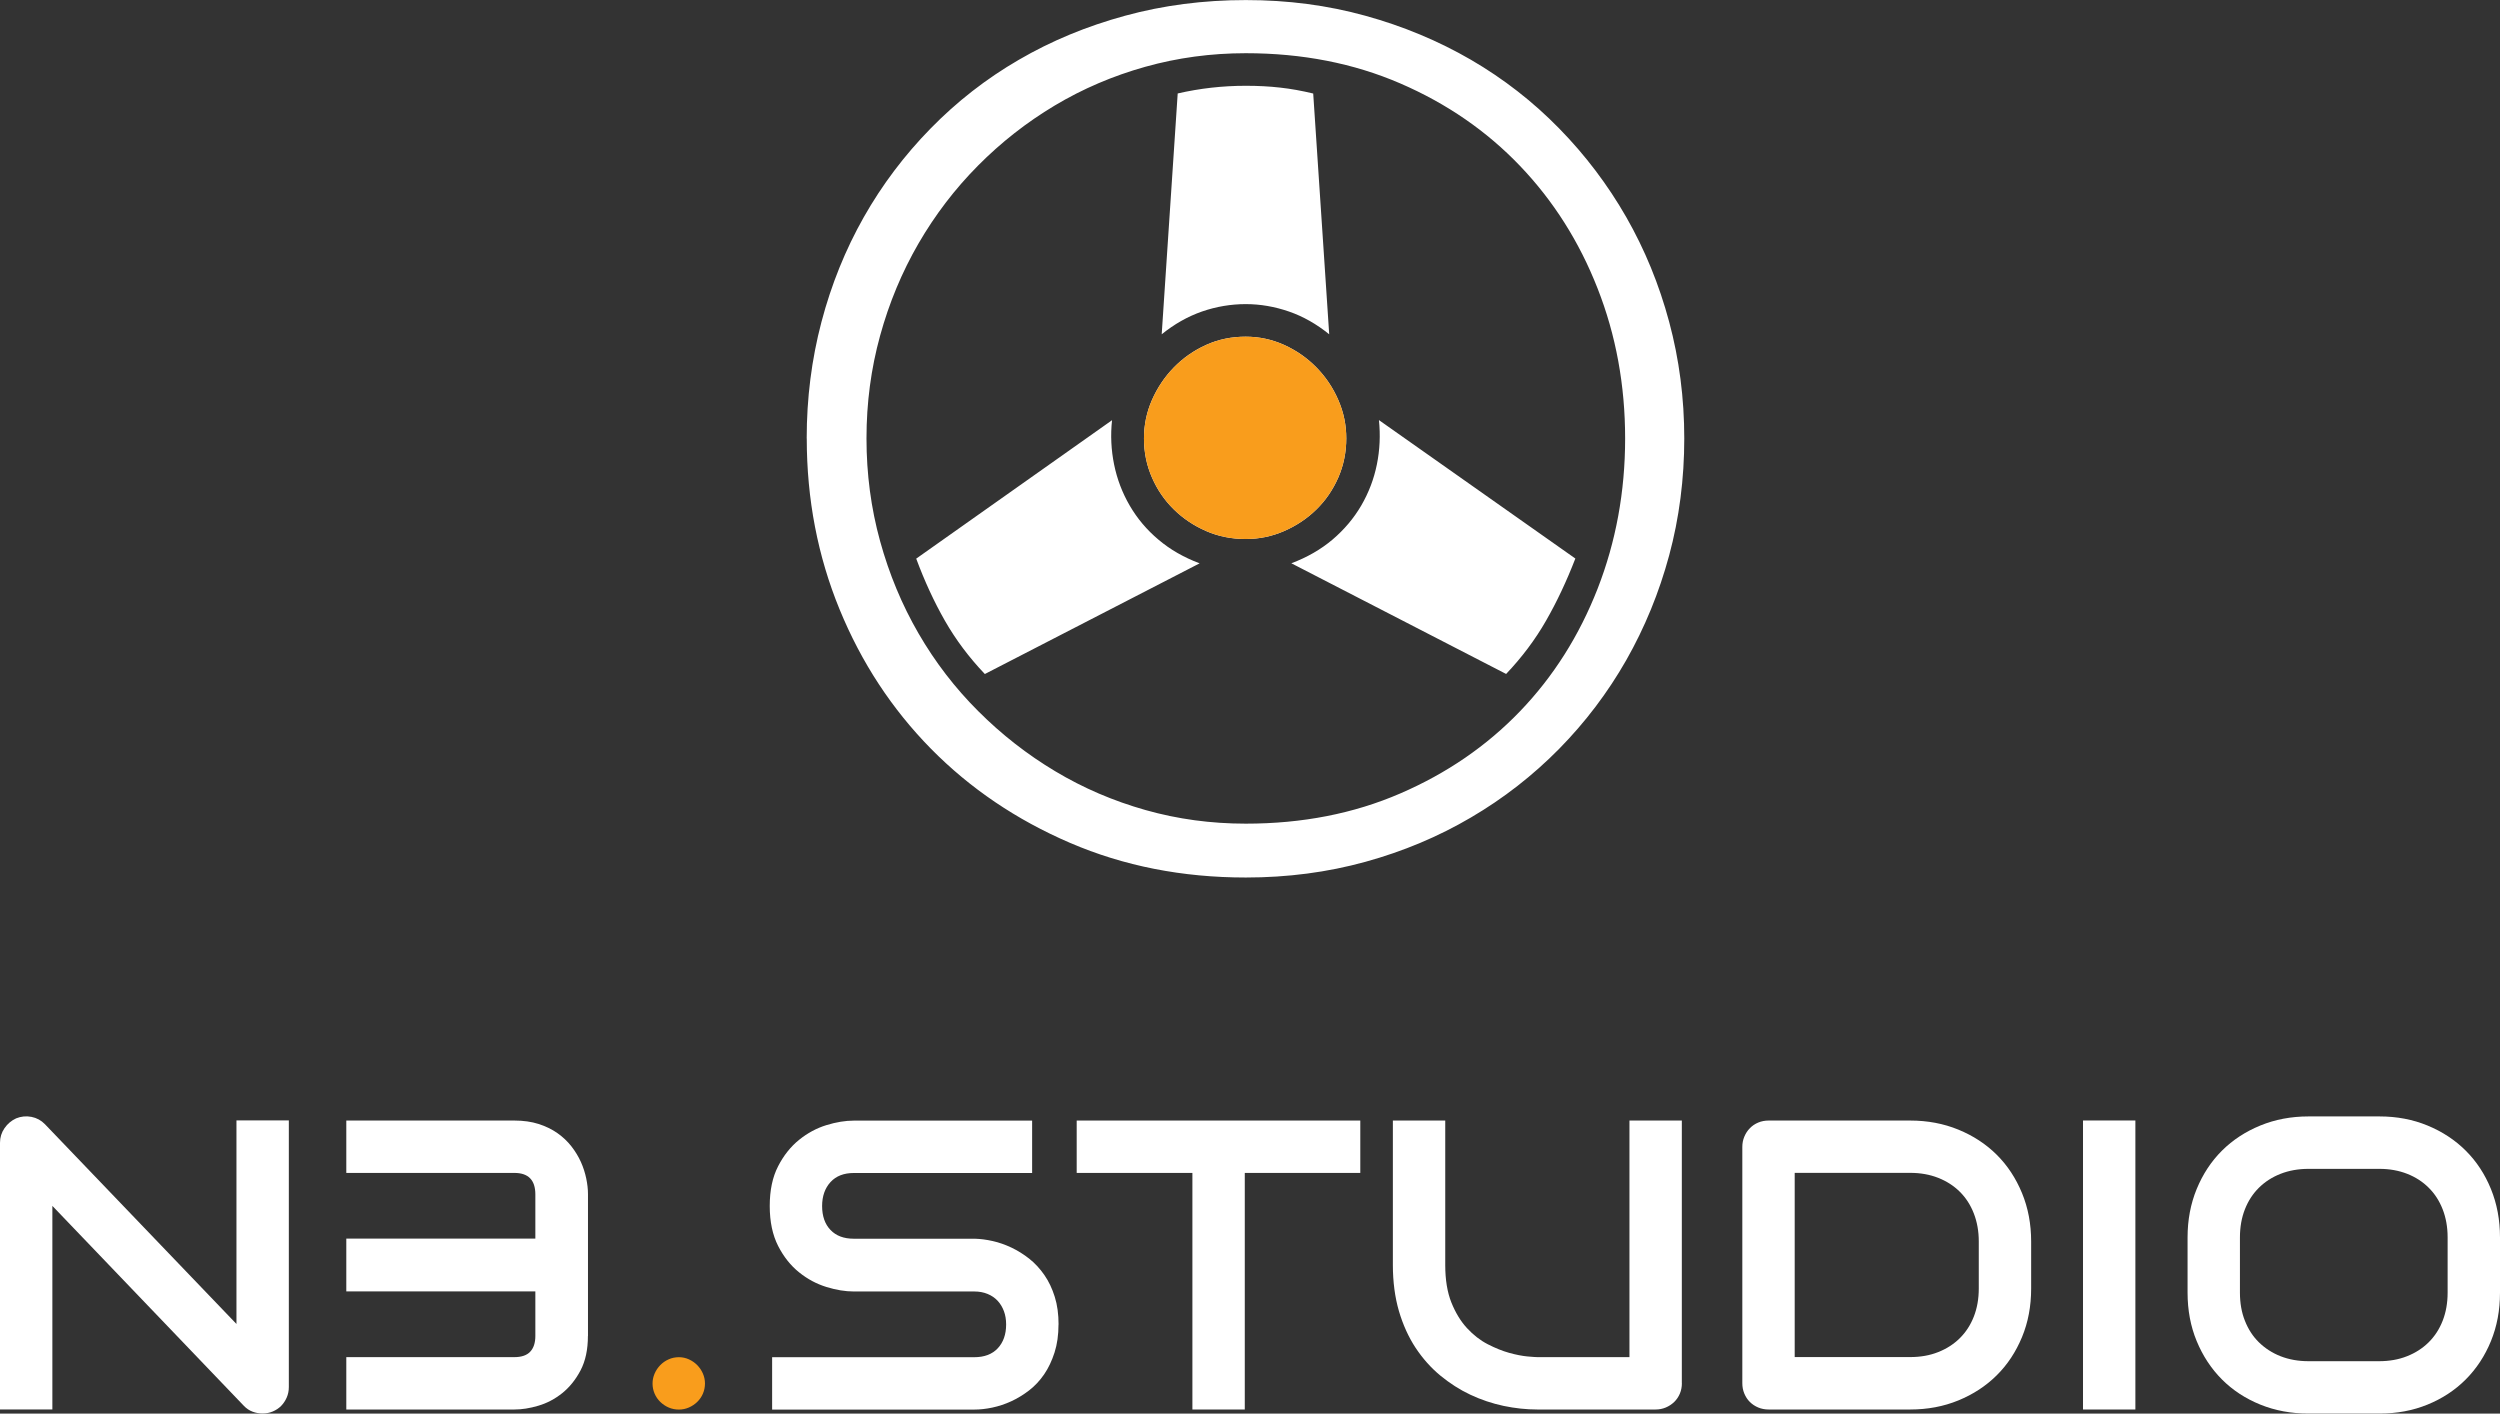 <?xml version="1.0" encoding="UTF-8"?>
<svg xmlns="http://www.w3.org/2000/svg" id="Camada_2" data-name="Camada 2" viewBox="0 0 387.6 219.16">
  <rect x="0" y="0" width="387.6" height="219.16" fill="#333333" stroke="none"/>
  <defs>
    <style>
      .cls-1 {
        fill: #fff;
      }

      .cls-2 {
        fill: #f99d1c;
      }
    </style>
  </defs>
  <g id="White_Vertical">
    <g>
      <g>
        <path class="cls-1" d="m125.07,67.98c0-6.24.76-12.26,2.29-18.07,1.53-5.81,3.72-11.22,6.56-16.24,2.84-5.01,6.3-9.6,10.37-13.76,4.07-4.16,8.62-7.71,13.67-10.64,5.05-2.94,10.53-5.21,16.47-6.83,5.93-1.62,12.17-2.43,18.72-2.43s12.66.81,18.53,2.43c5.87,1.62,11.33,3.9,16.38,6.83,5.05,2.94,9.6,6.48,13.67,10.64,4.07,4.16,7.54,8.75,10.41,13.76,2.87,5.02,5.09,10.43,6.65,16.24,1.56,5.81,2.34,11.83,2.34,18.07s-.78,12.34-2.34,18.12c-1.56,5.78-3.78,11.19-6.65,16.24-2.88,5.05-6.35,9.63-10.41,13.76-4.07,4.13-8.62,7.68-13.67,10.64-5.05,2.97-10.5,5.26-16.38,6.88-5.87,1.62-12.05,2.43-18.53,2.43-9.85,0-18.93-1.79-27.25-5.37-8.32-3.58-15.5-8.44-21.56-14.59-6.05-6.15-10.78-13.35-14.17-21.61s-5.09-17.09-5.09-26.51Zm9.27,0c0,5.5.7,10.81,2.11,15.92,1.41,5.11,3.39,9.88,5.96,14.31,2.57,4.44,5.66,8.46,9.27,12.06,3.61,3.61,7.58,6.71,11.93,9.31,4.34,2.6,9,4.6,13.99,6.01,4.98,1.41,10.17,2.11,15.55,2.11,8.75,0,16.73-1.56,23.94-4.68,7.22-3.12,13.41-7.37,18.58-12.75,5.17-5.38,9.17-11.71,12.02-18.99,2.84-7.28,4.27-15.05,4.27-23.3s-1.42-16.01-4.27-23.26c-2.84-7.25-6.85-13.58-12.02-18.99-5.17-5.41-11.36-9.68-18.58-12.8-7.22-3.12-15.2-4.68-23.94-4.68-5.38,0-10.58.7-15.6,2.11-5.02,1.41-9.69,3.41-14.04,6.01-4.34,2.6-8.3,5.7-11.88,9.31-3.58,3.61-6.65,7.63-9.22,12.06-2.57,4.44-4.56,9.21-5.96,14.31-1.41,5.11-2.11,10.41-2.11,15.92Zm38.07-2.84c-.25,2.33-.14,4.62.32,6.88.46,2.26,1.27,4.39,2.43,6.38,1.16,1.99,2.64,3.75,4.45,5.27,1.8,1.53,3.93,2.75,6.38,3.67l-33.3,17.16c-2.45-2.57-4.51-5.32-6.19-8.26-1.68-2.94-3.16-6.15-4.45-9.63l30.37-21.47Zm4.95,2.84c0-2.08.41-4.07,1.24-5.96.83-1.89,1.96-3.58,3.39-5.05,1.44-1.47,3.1-2.63,5-3.49,1.89-.86,3.94-1.28,6.15-1.28,2.08,0,4.07.43,5.96,1.28,1.89.86,3.56,2.02,5,3.49,1.44,1.47,2.57,3.15,3.39,5.05.83,1.9,1.24,3.88,1.24,5.96s-.41,4.16-1.24,6.05c-.83,1.9-1.96,3.55-3.39,4.95-1.44,1.41-3.1,2.52-5,3.35-1.9.83-3.88,1.24-5.96,1.24-2.2,0-4.25-.41-6.15-1.24-1.9-.83-3.56-1.94-5-3.35-1.44-1.41-2.57-3.06-3.39-4.95-.83-1.89-1.24-3.91-1.24-6.05Zm28.72-16.15c-1.96-1.59-4.04-2.77-6.24-3.53-2.2-.76-4.44-1.15-6.7-1.15s-4.59.38-6.79,1.15c-2.2.77-4.28,1.94-6.24,3.53l2.48-37.34c3.42-.79,6.94-1.19,10.55-1.19,1.89,0,3.67.09,5.32.28,1.65.18,3.36.49,5.14.92l2.48,37.34Zm38.16,34.77c-1.35,3.49-2.86,6.7-4.54,9.63-1.68,2.94-3.75,5.69-6.19,8.26l-33.3-17.16c2.45-.92,4.57-2.14,6.38-3.67,1.8-1.53,3.29-3.29,4.45-5.27,1.16-1.99,1.97-4.11,2.43-6.38.46-2.26.56-4.56.32-6.88l30.46,21.47Z"></path>
        <g>
          <path class="cls-1" d="m44.78,215.06c0,.58-.11,1.12-.33,1.62s-.51.93-.87,1.3c-.36.36-.8.65-1.3.86-.5.21-1.03.31-1.59.31-.5,0-1.01-.09-1.52-.28-.51-.19-.96-.49-1.36-.91l-29.69-31v31.56H0v-41.34c0-.83.23-1.59.7-2.27.47-.68,1.07-1.18,1.8-1.52.77-.31,1.56-.39,2.38-.23.81.16,1.51.54,2.09,1.14l29.69,30.97v-31.56h8.12v41.34Z"></path>
          <path class="cls-1" d="m91.15,207.13c0,2.1-.38,3.88-1.14,5.33-.76,1.45-1.71,2.62-2.84,3.53-1.14.91-2.37,1.56-3.7,1.95-1.33.4-2.57.59-3.72.59h-26.06v-8.12h26.06c1.1,0,1.92-.28,2.45-.84s.8-1.37.8-2.44v-6.91h-29.31v-8.19h29.31v-6.84c0-2.23-1.08-3.34-3.25-3.34h-26.06v-8.12h26.06c1.4,0,2.65.18,3.75.53,1.1.35,2.08.83,2.92,1.42s1.57,1.28,2.17,2.05c.6.77,1.09,1.58,1.47,2.42s.65,1.7.83,2.56c.18.86.27,1.67.27,2.42v22Z"></path>
          <path class="cls-1" d="m164.11,205.35c0,1.6-.2,3.05-.61,4.33-.41,1.28-.94,2.41-1.61,3.39-.67.98-1.45,1.81-2.34,2.5-.9.69-1.82,1.25-2.78,1.69-.96.44-1.93.76-2.92.97-.99.21-1.92.31-2.8.31h-31.34v-8.12h31.34c1.56,0,2.78-.46,3.64-1.38.86-.92,1.3-2.15,1.3-3.69,0-.75-.11-1.44-.34-2.06-.23-.62-.56-1.17-.98-1.62-.43-.46-.95-.81-1.56-1.06-.61-.25-1.3-.38-2.05-.38h-18.69c-1.31,0-2.73-.23-4.25-.7-1.52-.47-2.93-1.22-4.23-2.27-1.3-1.04-2.39-2.41-3.25-4.09-.86-1.69-1.3-3.75-1.3-6.19s.43-4.49,1.3-6.17c.86-1.68,1.95-3.04,3.25-4.09,1.3-1.05,2.71-1.81,4.23-2.28,1.52-.47,2.94-.7,4.25-.7h27.65v8.12h-27.65c-1.54,0-2.75.47-3.61,1.41-.86.94-1.3,2.18-1.3,3.72s.43,2.8,1.3,3.7c.86.91,2.07,1.36,3.61,1.36h18.75c.87.02,1.8.14,2.78.36.98.22,1.95.56,2.92,1.02.97.46,1.89,1.04,2.77,1.73.88.7,1.65,1.54,2.33,2.52.68.98,1.21,2.1,1.61,3.38.4,1.27.59,2.71.59,4.31Z"></path>
          <path class="cls-1" d="m210.89,181.85h-17.9v36.68h-8.12v-36.68h-17.94v-8.12h43.97v8.12Z"></path>
          <path class="cls-1" d="m260.76,214.44c0,.58-.1,1.12-.31,1.62s-.5.93-.88,1.3c-.38.36-.81.65-1.31.86-.5.21-1.03.31-1.59.31h-18.31c-1.73,0-3.48-.19-5.25-.56-1.77-.38-3.48-.95-5.14-1.73s-3.21-1.78-4.67-2.98c-1.46-1.21-2.73-2.64-3.83-4.3-1.09-1.66-1.95-3.55-2.58-5.69-.62-2.13-.94-4.52-.94-7.14v-22.4h8.12v22.4c0,2.29.32,4.23.95,5.81.64,1.58,1.44,2.91,2.42,3.97.98,1.06,2.05,1.9,3.22,2.5,1.17.6,2.28,1.05,3.33,1.34,1.05.29,1.98.47,2.78.55.8.07,1.33.11,1.58.11h14.28v-36.68h8.12v40.72Z"></path>
          <path class="cls-1" d="m314.91,199.78c0,2.73-.47,5.24-1.42,7.53s-2.25,4.27-3.92,5.92c-1.67,1.66-3.65,2.95-5.94,3.89-2.29.94-4.78,1.41-7.47,1.41h-21.94c-.58,0-1.12-.1-1.62-.31-.5-.21-.93-.49-1.3-.86-.37-.36-.65-.8-.86-1.3-.21-.5-.31-1.04-.31-1.62v-36.62c0-.56.1-1.09.31-1.59.21-.5.49-.94.86-1.31.36-.38.8-.67,1.3-.88.5-.21,1.04-.31,1.62-.31h21.94c2.69,0,5.18.47,7.47,1.41,2.29.94,4.27,2.23,5.94,3.89,1.67,1.66,2.97,3.64,3.92,5.94.95,2.3,1.42,4.81,1.42,7.52v7.31Zm-8.12-7.31c0-1.58-.26-3.03-.77-4.34-.51-1.31-1.23-2.43-2.17-3.36-.94-.93-2.06-1.65-3.36-2.16s-2.74-.77-4.33-.77h-17.91v28.56h17.91c1.58,0,3.03-.25,4.33-.77,1.3-.51,2.42-1.23,3.36-2.16.94-.93,1.66-2.04,2.17-3.34.51-1.3.77-2.75.77-4.36v-7.31Z"></path>
          <path class="cls-1" d="m331.07,218.53h-8.12v-44.81h8.12v44.81Z"></path>
          <path class="cls-1" d="m387.6,200.41c0,2.73-.47,5.24-1.41,7.53s-2.24,4.27-3.91,5.94c-1.67,1.67-3.64,2.96-5.92,3.89-2.28.93-4.77,1.39-7.45,1.39h-11c-2.69,0-5.18-.46-7.47-1.39-2.29-.93-4.27-2.22-5.94-3.89s-2.97-3.65-3.92-5.94c-.95-2.29-1.42-4.8-1.42-7.53v-8.56c0-2.71.47-5.21,1.42-7.52.95-2.3,2.25-4.28,3.92-5.94s3.65-2.95,5.94-3.89c2.29-.94,4.78-1.41,7.47-1.41h11c2.69,0,5.17.47,7.45,1.41,2.28.94,4.25,2.23,5.92,3.89,1.67,1.66,2.97,3.64,3.91,5.94.94,2.3,1.41,4.81,1.41,7.52v8.56Zm-8.12-8.56c0-1.6-.26-3.06-.77-4.36-.51-1.3-1.23-2.42-2.16-3.34-.93-.93-2.04-1.65-3.34-2.16-1.3-.51-2.73-.77-4.3-.77h-11c-1.58,0-3.03.26-4.33.77-1.3.51-2.42,1.23-3.36,2.16-.94.93-1.66,2.04-2.17,3.34-.51,1.3-.77,2.75-.77,4.36v8.56c0,1.6.25,3.06.77,4.36.51,1.3,1.23,2.42,2.17,3.34s2.06,1.65,3.36,2.16c1.3.51,2.74.77,4.33.77h10.94c1.58,0,3.03-.25,4.33-.77,1.3-.51,2.42-1.23,3.36-2.16s1.66-2.04,2.17-3.34c.51-1.3.77-2.75.77-4.36v-8.56Z"></path>
        </g>
      </g>
      <path class="cls-2" d="m177.36,67.98c0-2.08.41-4.07,1.24-5.96.83-1.89,1.96-3.58,3.39-5.05,1.44-1.47,3.1-2.63,5-3.49,1.89-.86,3.94-1.28,6.15-1.28,2.08,0,4.07.43,5.96,1.28,1.89.86,3.56,2.02,5,3.49,1.44,1.47,2.57,3.15,3.39,5.05.83,1.9,1.24,3.88,1.24,5.96s-.41,4.16-1.24,6.05c-.83,1.9-1.96,3.55-3.39,4.95-1.44,1.41-3.1,2.52-5,3.35-1.9.83-3.88,1.24-5.96,1.24-2.2,0-4.25-.41-6.15-1.24-1.9-.83-3.56-1.94-5-3.35-1.44-1.41-2.57-3.06-3.39-4.95-.83-1.89-1.24-3.91-1.24-6.05Z"></path>
      <path class="cls-2" d="m101.17,214.5c0-.54.11-1.05.32-1.54.21-.49.51-.93.88-1.31.37-.38.8-.68,1.3-.9.49-.22,1.02-.33,1.59-.33.54,0,1.05.11,1.54.33.49.22.92.52,1.3.9.37.38.67.82.88,1.31.21.49.32,1.01.32,1.54s-.11,1.08-.32,1.57c-.21.49-.51.92-.88,1.28-.37.36-.8.65-1.3.87-.49.21-1.01.32-1.54.32-.57,0-1.1-.11-1.59-.32-.49-.21-.92-.5-1.3-.87-.37-.36-.67-.79-.88-1.28-.21-.49-.32-1.01-.32-1.57Z"></path>
    </g>
  </g>
</svg>
